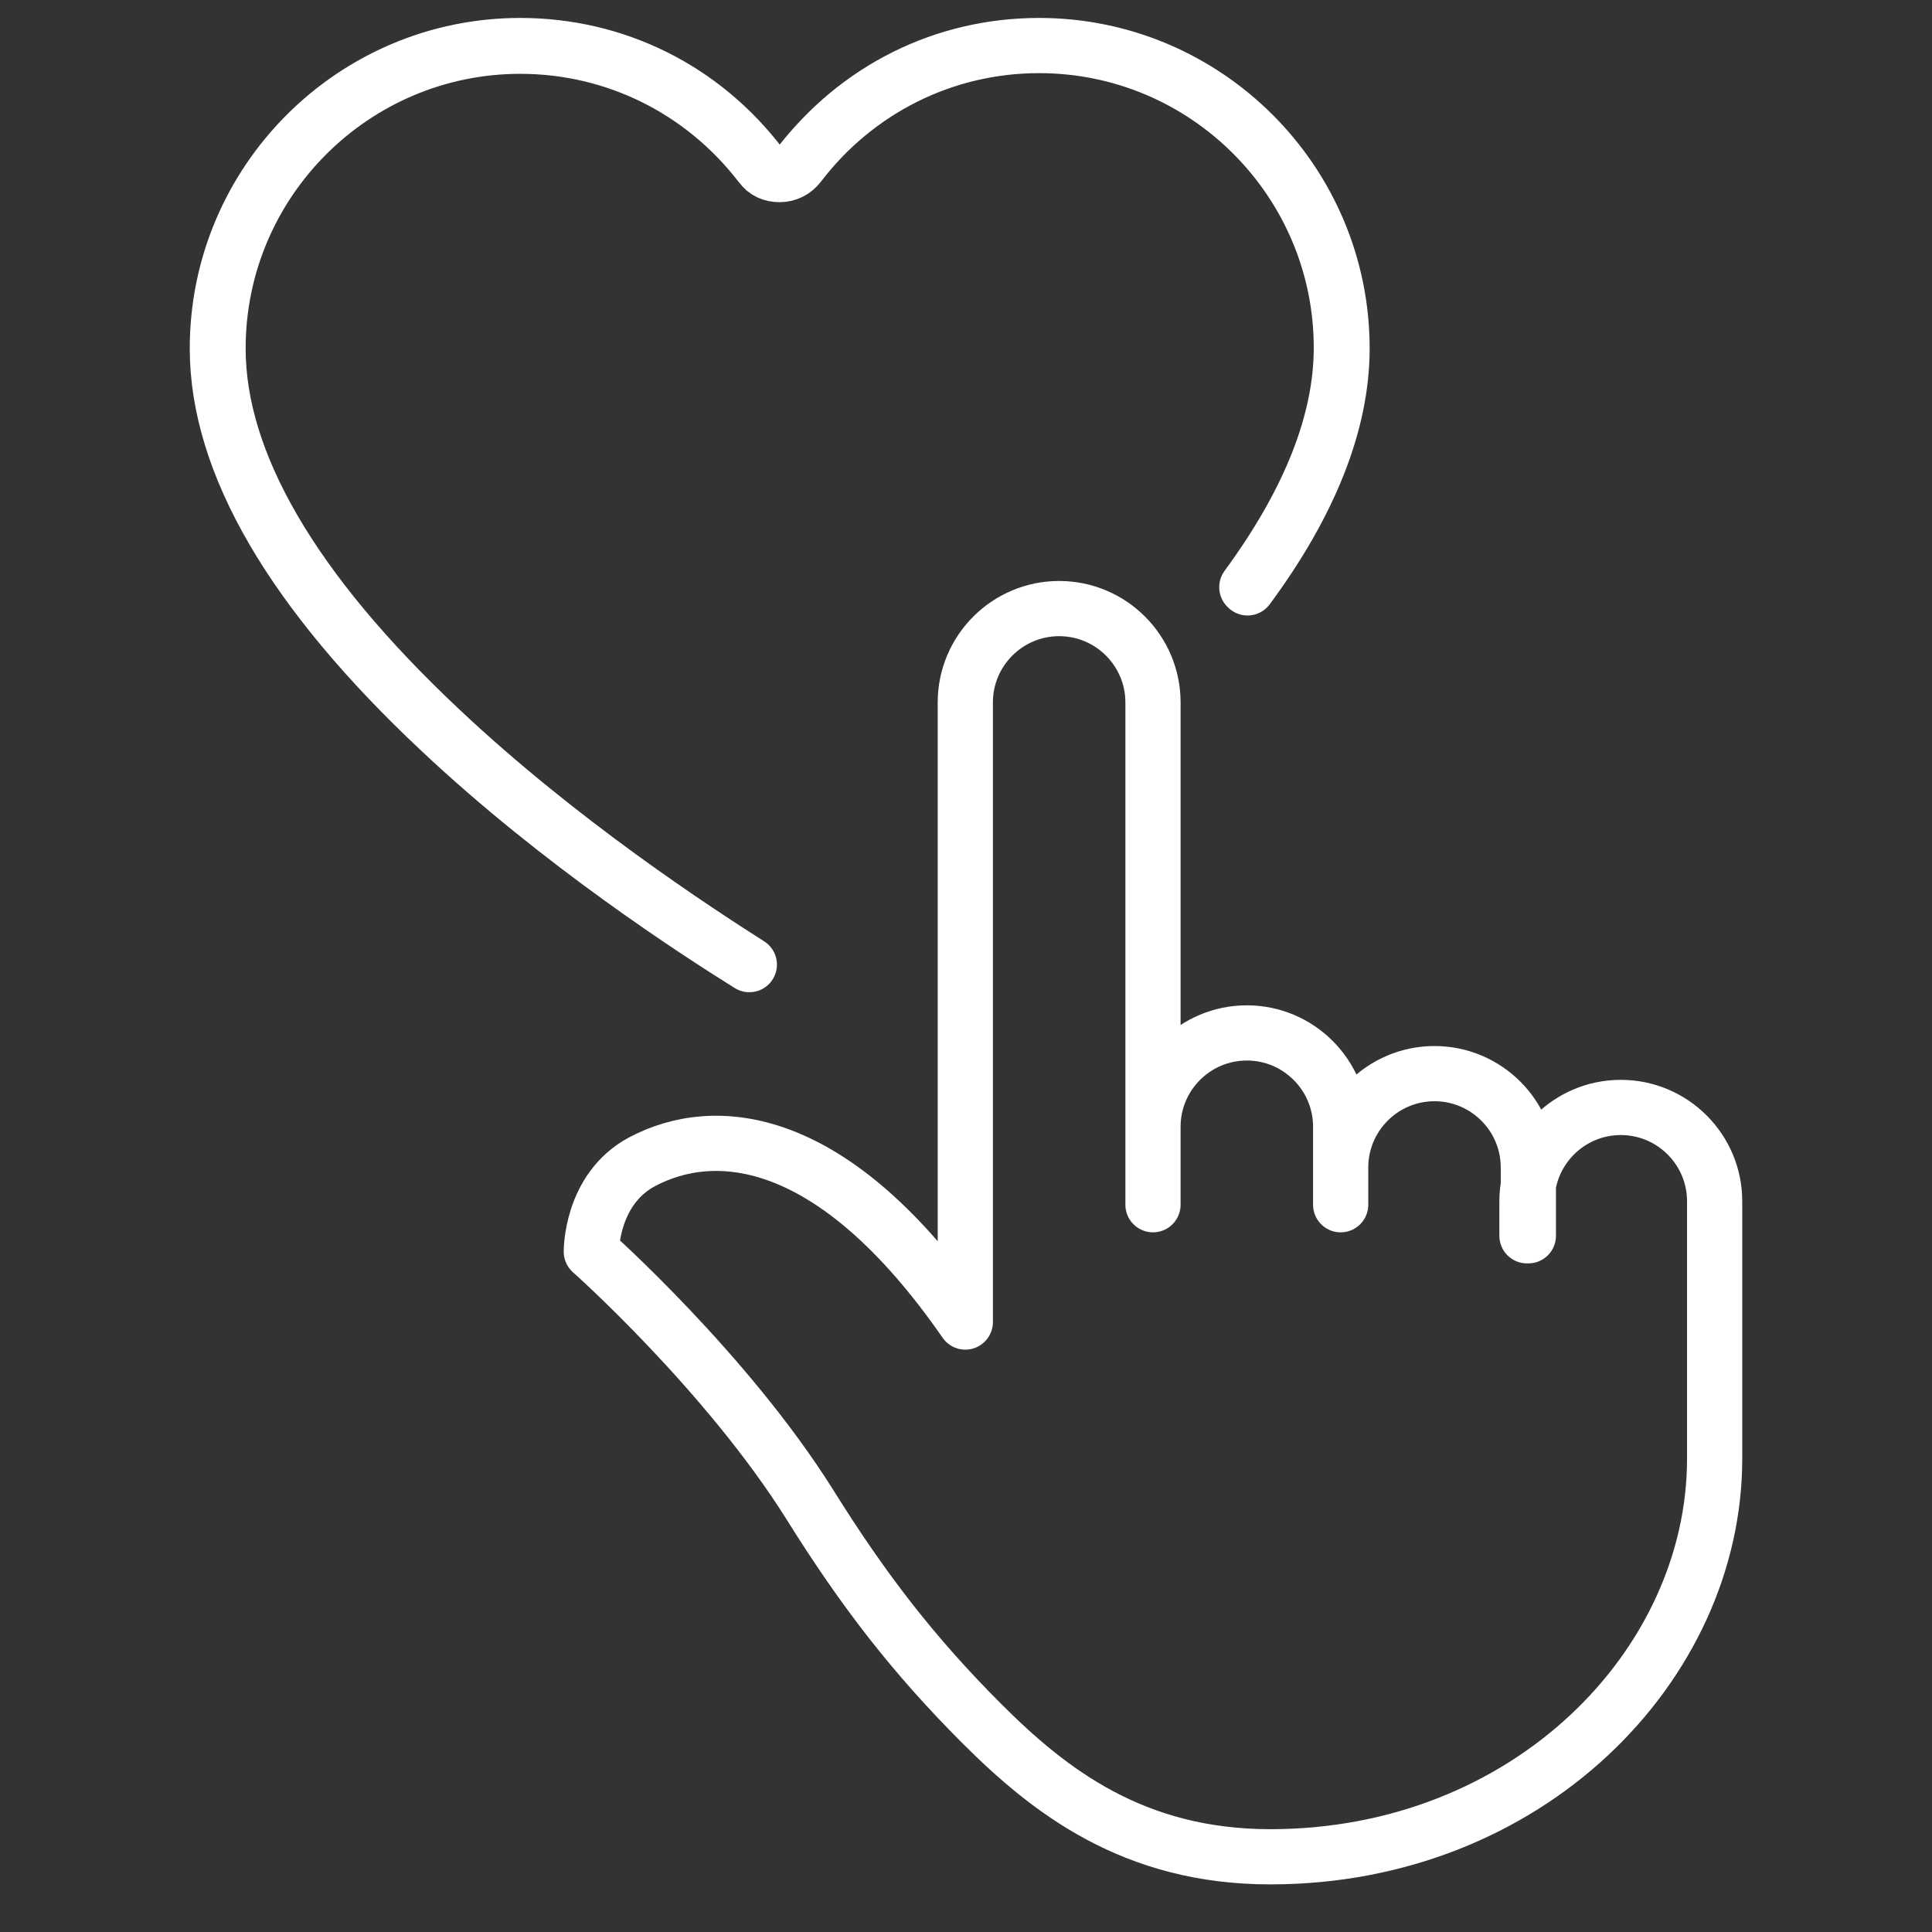 <?xml version="1.0" encoding="UTF-8"?> <!-- Generator: Adobe Illustrator 25.0.1, SVG Export Plug-In . SVG Version: 6.00 Build 0) --> <svg xmlns="http://www.w3.org/2000/svg" xmlns:xlink="http://www.w3.org/1999/xlink" version="1.1" id="Layer_1" x="0px" y="0px" viewBox="0 0 280 280" style="enable-background:new 0 0 280 280;" xml:space="preserve"><rect x="0" y="0" width="280" height="280" fill="#333333" stroke="none"/> <style type="text/css"> .st0{fill:none;stroke:#FFFFFF;stroke-width:8;stroke-linecap:round;stroke-linejoin:round;stroke-miterlimit:10;} </style> <g> <path class="st0" d="M108.6,139.8c-7.7-4.8-27.5-17.6-44.9-34C42.3,85.7,31.5,67.1,31.5,50.5c0-24.2,19.7-43.9,43.9-43.9 c13.8,0,26.5,6.3,34.9,17.4c0.6,0.9,1.6,1.3,2.7,1.3s2-0.5,2.7-1.3c8.4-11,21.1-17.4,34.9-17.4c24.2,0,43.9,19.7,43.9,43.9 c0,10.7-4.6,22.4-13.7,34.7l-0.1-0.1c9.1-12.4,13.7-24,13.7-34.7c0-24.1-19.6-43.8-43.8-43.8c-13.8,0-26.4,6.3-34.8,17.3 c-0.7,0.9-1.7,1.4-2.8,1.4c-1.1,0-2.1-0.5-2.8-1.4C101.8,13,89.1,6.7,75.4,6.7c-24.1,0-43.8,19.6-43.8,43.8 c0,16.5,10.8,35.1,32.2,55.2C81.2,122.1,100.9,134.9,108.6,139.8L108.6,139.8z"></path> <path class="st0" d="M221.5,179.1v-9.9c0-7.5-6.1-13.6-13.6-13.6l0,0c-7.5,0-13.6,6.1-13.6,13.6v5.4v-11.3 c0-7.5-6.1-13.6-13.6-13.6l0,0c-7.5,0-13.6,6.1-13.6,13.6v11.3v-72.8c0-7.5-6.1-13.6-13.6-13.6l0,0c-7.5,0-13.6,6.1-13.6,13.6v89.8 c-19.2-27.7-36.4-28.8-46.9-23.2c-7.4,4-7.3,13-7.3,13s19.6,17.4,31.7,36.7c7.8,12.5,15.1,21.9,24.9,31.7 c9.8,9.8,22,19.3,41.8,19.3c37.3,0,64.4-27.7,64.4-57.7v-37.3c0-7.5-6.1-13.6-13.6-13.6l0,0c-7.5,0-13.6,6.1-13.6,13.6v5H221.5z"></path> </g> </svg> 